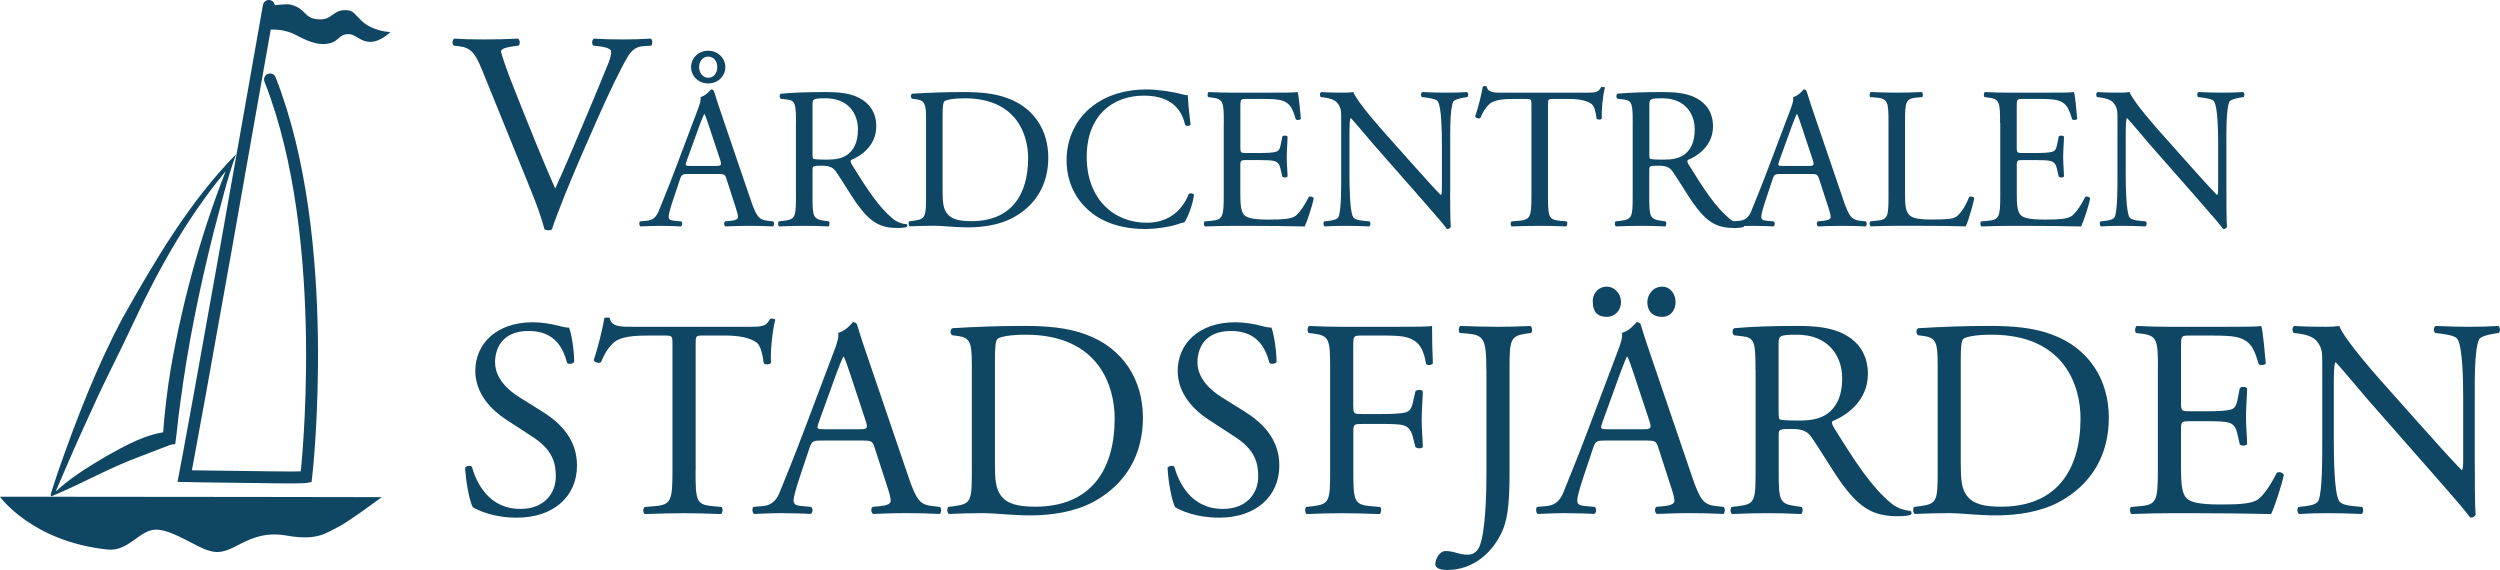 <?xml version="1.0" encoding="UTF-8"?>
<svg id="Layer_2" data-name="Layer 2" xmlns="http://www.w3.org/2000/svg" viewBox="0 0 628.69 143.32">
  <defs>
    <style>
      .cls-1 {
        fill: none;
        stroke: #0f4663;
        stroke-linecap: round;
        stroke-miterlimit: 10;
        stroke-width: 3px;
      }

      .cls-2 {
        fill: #0f4663;
      }
    </style>
  </defs>
  <g id="Layer_2-2" data-name="Layer 2">
    <g>
      <path class="cls-2" d="M12.9,124.83c-.12-.12-.17-.55-.09-.68,0,0,.05-.18,.05-.18,.07-.21,.26-.85,.33-1.07,.27-.86,1.1-3.37,1.4-4.27,4.62-13.18,9.66-26.32,16.24-38.66,8.2-14.58,16.77-29.18,28.55-41.21-2.31,6.26-3.81,12.83-5.56,19.26-3.62,14.32-6.61,28.88-8.51,43.53-.51,3.36-.75,6.76-1.24,10.12,0,0-1.23,.19-1.23,.19,0,0-7.26,2.8-7.26,2.8-7.77,2.8-15.07,7.02-22.69,10.17h0Zm.56-.7c3.91-3.79,8.5-6.58,13.17-9.35,4.91-2.74,9.98-5.66,15.7-6.24,0,0-1.41,1.52-1.41,1.52,.42-5.99,1.1-11.96,2.11-17.86,3.12-17.66,7.99-35.03,14.72-51.65,0,0,.75,.46,.75,.46-10.42,11.96-18.34,25.97-25.01,40.31-3.32,7.21-7.07,14.21-10.29,21.48-3.08,6.6-6.19,13.74-9.04,20.46,0,0-.29,.69-.29,.69,0,0-.14,.34-.14,.34l-.07,.17s.02-.09-.02-.17c-.04-.09-.12-.15-.19-.16h0Z"/>
      <path class="cls-1" d="M67.61,1.5c-17.79,101.1-21.16,118.23-21.16,118.23,0,0,2.4,.07,23.66,.32,5.93,.07,6.89-.1,6.89-.1,0,0,6.89-59.47-9.09-99.97"/>
      <path class="cls-2" d="M98.17,8.06s-4.54-.09-7.48-3.05c-1.43-1.44-1.86-2.24-3.1-2.4-3.94-.52-3.81,2.56-7.58,2.25-3.77-.31-2.8-2.59-6.88-3.69-1.2-.32-5.51,.33-5.51,.33l-1.08,6.14s3.99-.96,8.13,1.29c3.79,2.06,6.21,2.47,8.3,1.95,2.17-.54,2.23-2.05,4.2-2.27,2.28-.25,2.94,1.7,5.64,1.91,2.77,.22,5.37-2.47,5.37-2.47Z"/>
      <path class="cls-2" d="M52.7,138.5c-2.79-.54-9.39-5.41-13.55-5.31-4.09,.1-6.77,5.46-11.98,5.02-19.12-1.97-27.18-13.29-27.18-13.29H13.77c25.24,0,82.22,.1,82.22,.1,0,0-8.31,6.21-11.05,7.55s-4.97,3.4-12.3,2.21c-10.81-2.13-13.91,5.65-19.93,3.73Z"/>
      <g>
        <path class="cls-2" d="M121.16,17.44c-1.63-3.98-2.7-5.47-5.75-5.82l-1.28-.14c-.5-.42-.43-1.42,.14-1.77,2.06,.14,4.33,.21,7.39,.21s5.61-.07,8.59-.21c.5,.28,.64,1.35,.14,1.77l-1.07,.14c-2.7,.35-3.26,.78-3.34,1.35,.14,.71,1.35,4.54,3.55,9.95,3.27,8.24,6.53,16.41,10.09,24.5,2.2-4.69,5.18-12,6.82-15.77,2.06-4.83,5.4-12.85,6.61-15.91,.57-1.49,.64-2.27,.64-2.77s-.71-1.06-3.19-1.35l-1.28-.14c-.5-.42-.36-1.49,.14-1.77,1.99,.14,4.69,.21,7.39,.21,2.35,0,4.54-.07,6.89-.21,.5,.28,.5,1.42,.14,1.77l-2.13,.14c-1.7,.14-2.77,1-3.7,2.49-1.99,3.34-4.76,9.09-7.95,16.33l-3.83,8.73c-2.84,6.53-6.18,14.77-7.39,18.54-.21,.14-.5,.21-.78,.21-.35,0-.71-.07-1.06-.21-.78-2.98-2.06-6.46-3.27-9.45l-12.5-30.82Z"/>
        <path class="cls-2" d="M182.71,45.02c-.35-1.12-.56-1.27-2.08-1.27h-7.66c-1.27,0-1.57,.15-1.93,1.21l-1.78,5.33c-.76,2.28-1.11,3.65-1.11,4.21,0,.61,.25,.92,1.47,1.02l1.68,.15c.36,.25,.36,1.06-.1,1.27-1.32-.1-2.89-.1-5.28-.15-1.68,0-3.5,.1-4.87,.15-.3-.2-.4-1.01-.1-1.27l1.68-.15c1.22-.1,2.33-.66,3.04-2.49,.91-2.33,2.33-5.63,4.46-11.31l5.17-13.7c.71-1.83,1.02-2.79,.86-3.6,1.22-.36,2.08-1.27,2.64-1.93,.3,0,.66,.1,.76,.46,.66,2.23,1.47,4.56,2.23,6.8l6.95,20.39c1.47,4.36,2.13,5.12,4.31,5.38l1.37,.15c.36,.25,.26,1.06,0,1.27-2.08-.1-3.85-.15-6.14-.15-2.44,0-4.36,.1-5.83,.15-.41-.2-.46-1.01-.1-1.27l1.47-.15c1.06-.1,1.77-.41,1.77-.91,0-.56-.25-1.47-.66-2.69l-2.23-6.9Zm-10.04-4.51c-.41,1.17-.36,1.22,1.06,1.22h6.24c1.47,0,1.57-.2,1.12-1.57l-2.74-8.27c-.41-1.22-.86-2.59-1.17-3.2h-.1c-.15,.25-.66,1.47-1.22,2.99l-3.2,8.83Zm9.74-23.64c0,2.18-1.77,4.11-4.31,4.11s-4.31-1.92-4.31-4.11,1.77-4.11,4.31-4.11,4.31,1.98,4.31,4.11Zm-4.31,2.69c1.32,0,2.28-1.12,2.28-2.69s-.96-2.64-2.28-2.64-2.29,1.12-2.29,2.64,1.02,2.69,2.29,2.69Z"/>
        <path class="cls-2" d="M200.17,30.96c0-4.82-.15-5.68-2.23-5.93l-1.62-.2c-.35-.26-.35-1.06,.05-1.27,2.84-.26,6.34-.41,11.31-.41,3.15,0,6.14,.25,8.47,1.52,2.44,1.27,4.21,3.55,4.21,7.1,0,4.82-3.8,7.46-6.34,8.47-.25,.3,0,.81,.25,1.22,4.06,6.55,6.75,10.6,10.2,13.49,.86,.76,2.13,1.32,3.5,1.42,.26,.1,.3,.51,.05,.71-.46,.15-1.27,.26-2.23,.26-4.31,0-6.9-1.27-10.5-6.39-1.32-1.88-3.4-5.38-4.97-7.66-.76-1.11-1.57-1.62-3.6-1.62-2.28,0-2.39,.05-2.39,1.12v6.39c0,5.32,.1,5.93,3.04,6.34l1.06,.15c.3,.25,.2,1.12-.1,1.27-2.28-.1-4.01-.15-6.04-.15-2.13,0-3.96,.05-6.34,.15-.3-.15-.41-.91-.1-1.27l1.27-.15c2.94-.35,3.04-1.02,3.04-6.34V30.96Zm4.16,7.25c0,.91,0,1.47,.15,1.67,.15,.16,.91,.26,3.5,.26,1.83,0,3.76-.2,5.23-1.32,1.37-1.06,2.54-2.84,2.54-6.29,0-4.01-2.48-7.81-8.12-7.81-3.15,0-3.3,.2-3.3,1.62v11.87Z"/>
        <path class="cls-2" d="M232.88,29.9c0-3.55-.25-4.62-2.38-4.92l-1.12-.15c-.41-.26-.46-1.06,.05-1.27,4.31-.26,8.42-.41,12.73-.41s7.87,.3,11.16,1.52c6.85,2.48,10.3,8.27,10.3,14.97s-3.09,11.97-8.88,15.11c-3.3,1.78-7.46,2.43-11.36,2.43-3.25,0-6.49-.41-8.27-.41-2.13,0-3.96,.05-6.34,.15-.3-.15-.41-.96-.1-1.27l1.17-.15c2.94-.41,3.04-1.02,3.04-6.34V29.9Zm4.16,18.11c0,2.69,.15,4.31,1.01,5.53,1.12,1.57,3.04,2.08,6.24,2.08,9.85,0,14.26-6.44,14.26-15.88,0-5.58-2.69-15.02-15.98-15.02-2.99,0-4.62,.4-5.02,.71-.41,.3-.51,1.57-.51,3.86v18.72Z"/>
        <path class="cls-2" d="M274.59,26.8c3.71-2.89,8.42-4.31,13.7-4.31,2.74,0,6.6,.56,8.98,1.22,.6,.15,.96,.25,1.42,.2,.05,1.17,.31,4.36,.72,7.45-.26,.36-1.02,.41-1.37,.1-.76-3.45-3.04-7.41-10.4-7.41-7.76,0-14.36,4.92-14.36,15.42s6.75,16.54,15.07,16.54c6.55,0,9.43-4.26,10.61-7.25,.35-.25,1.11-.15,1.31,.2-.35,2.64-1.67,5.99-2.43,6.95-.6,.1-1.22,.3-1.77,.51-1.12,.4-4.77,1.17-8.02,1.17-4.57,0-8.93-.92-12.63-3.4-4.06-2.79-7.2-7.41-7.2-13.95,0-5.63,2.54-10.45,6.39-13.45Z"/>
        <path class="cls-2" d="M307.76,30.91c0-5.28-.11-6.04-3.1-6.39l-.81-.1c-.3-.2-.2-1.12,.1-1.27,2.19,.1,3.91,.15,5.99,.15h9.53c3.25,0,6.24,0,6.85-.15,.3,.86,.61,4.51,.82,6.75-.2,.3-1.02,.4-1.27,.1-.76-2.38-1.22-4.16-3.86-4.82-1.06-.25-2.68-.3-4.91-.3h-3.66c-1.52,0-1.52,.1-1.52,2.03v10.15c0,1.42,.16,1.42,1.68,1.42h2.94c2.13,0,3.71-.1,4.31-.31,.61-.2,.97-.51,1.22-1.77l.41-2.08c.25-.31,1.11-.31,1.31,.05,0,1.22-.2,3.19-.2,5.12s.2,3.76,.2,4.87c-.2,.36-1.06,.36-1.31,.05l-.47-1.98c-.19-.91-.55-1.67-1.57-1.93-.71-.2-1.93-.25-3.91-.25h-2.94c-1.52,0-1.68,.05-1.68,1.37v7.15c0,2.69,.16,4.41,.97,5.28,.6,.61,1.67,1.17,6.14,1.17,3.91,0,5.38-.2,6.49-.76,.92-.51,2.29-2.28,3.6-4.92,.36-.25,1.07-.1,1.27,.36-.36,1.77-1.62,5.68-2.28,7.05-4.57-.1-9.08-.15-13.6-.15h-4.57c-2.18,0-3.9,.05-6.9,.15-.3-.15-.41-.96-.11-1.27l1.68-.15c2.89-.25,3.14-1.02,3.14-6.34V30.91Z"/>
        <path class="cls-2" d="M364.68,48.16c0,1.52,0,7.56,.15,8.88-.11,.31-.41,.56-.96,.56-.6-.87-2.08-2.64-6.49-7.66l-11.77-13.39c-1.37-1.57-4.82-5.73-5.89-6.85h-.1c-.2,.61-.26,1.77-.26,3.3v11.06c0,2.39,.05,8.98,.91,10.5,.3,.56,1.32,.86,2.59,.96l1.57,.15c.31,.41,.26,1.01-.1,1.27-2.28-.1-4.06-.15-5.93-.15-2.13,0-3.49,.05-5.28,.15-.35-.25-.41-.96-.1-1.27l1.37-.15c1.16-.15,1.97-.46,2.24-1.02,.71-1.82,.65-8.01,.65-10.45v-14.66c0-1.42-.05-2.49-1.11-3.65-.71-.71-1.93-1.06-3.15-1.22l-.87-.1c-.3-.3-.3-1.06,.11-1.27,2.13,.15,4.82,.15,5.73,.15,.82,0,1.67-.05,2.34-.15,1.01,2.58,7,9.28,8.67,11.16l4.93,5.53c3.5,3.9,5.98,6.74,8.37,9.18h.1c.2-.25,.2-1.07,.2-2.13v-10.86c0-2.39-.05-8.98-1.01-10.5-.31-.45-1.12-.76-3.14-1.01l-.87-.1c-.35-.3-.3-1.12,.11-1.27,2.33,.1,4.06,.15,5.99,.15,2.18,0,3.49-.05,5.22-.15,.41,.25,.41,.96,.1,1.27l-.71,.1c-1.63,.25-2.64,.66-2.84,1.06-.86,1.83-.76,8.12-.76,10.45v12.12Z"/>
        <path class="cls-2" d="M389.29,49.18c0,5.32,.1,6.09,3.04,6.34l1.63,.15c.3,.2,.2,1.12-.11,1.27-2.89-.1-4.62-.15-6.64-.15s-3.81,.05-7.05,.15c-.31-.15-.41-1.01,0-1.27l1.82-.15c2.89-.25,3.14-1.02,3.14-6.34V26.5c0-1.57,0-1.62-1.52-1.62h-2.79c-2.18,0-4.97,.1-6.24,1.27-1.21,1.12-1.72,2.23-2.29,3.5-.41,.3-1.12,.05-1.32-.35,.81-2.28,1.58-5.53,1.94-7.56,.15-.1,.81-.15,.96,0,.31,1.63,1.98,1.57,4.31,1.57h20.55c2.73,0,3.19-.1,3.96-1.42,.26-.1,.82-.05,.91,.15-.56,2.08-.91,6.19-.76,7.71-.2,.41-1.06,.41-1.32,.1-.15-1.27-.5-3.15-1.27-3.7-1.16-.86-3.09-1.27-5.88-1.27h-3.6c-1.53,0-1.47,.05-1.47,1.72v22.58Z"/>
        <path class="cls-2" d="M410.59,30.96c0-4.82-.15-5.68-2.23-5.93l-1.62-.2c-.35-.26-.35-1.06,.05-1.27,2.84-.26,6.34-.41,11.31-.41,3.15,0,6.14,.25,8.47,1.52,2.43,1.27,4.21,3.55,4.21,7.1,0,4.82-3.81,7.46-6.34,8.47-.25,.3,0,.81,.26,1.22,4.06,6.55,6.74,10.6,10.19,13.49,.86,.76,2.13,1.32,3.5,1.42,.26,.1,.31,.51,.05,.71-.46,.15-1.27,.26-2.24,.26-4.31,0-6.9-1.27-10.5-6.39-1.32-1.88-3.4-5.38-4.97-7.66-.75-1.11-1.57-1.62-3.6-1.62-2.28,0-2.38,.05-2.38,1.12v6.39c0,5.32,.1,5.93,3.04,6.34l1.06,.15c.3,.25,.21,1.12-.1,1.27-2.29-.1-4.01-.15-6.03-.15-2.14,0-3.96,.05-6.34,.15-.31-.15-.41-.91-.11-1.27l1.27-.15c2.94-.35,3.04-1.02,3.04-6.34V30.96Zm4.17,7.25c0,.91,0,1.47,.15,1.67,.15,.16,.91,.26,3.5,.26,1.83,0,3.76-.2,5.23-1.32,1.37-1.06,2.54-2.84,2.54-6.29,0-4.01-2.49-7.81-8.12-7.81-3.14,0-3.29,.2-3.29,1.62v11.87Z"/>
        <path class="cls-2" d="M457.46,45.02c-.35-1.12-.55-1.27-2.07-1.27h-7.67c-1.26,0-1.57,.15-1.92,1.21l-1.77,5.33c-.76,2.28-1.11,3.65-1.11,4.21,0,.61,.25,.92,1.46,1.02l1.68,.15c.35,.25,.35,1.06-.1,1.27-1.32-.1-2.89-.1-5.28-.15-1.67,0-3.5,.1-4.87,.15-.31-.2-.41-1.01-.1-1.27l1.68-.15c1.22-.1,2.33-.66,3.04-2.49,.91-2.33,2.33-5.63,4.46-11.31l5.18-13.7c.71-1.83,1.01-2.79,.86-3.6,1.22-.36,2.08-1.27,2.63-1.93,.31,0,.67,.1,.77,.46,.66,2.23,1.47,4.56,2.23,6.8l6.95,20.39c1.47,4.36,2.14,5.12,4.32,5.38l1.37,.15c.36,.25,.25,1.06,0,1.27-2.08-.1-3.85-.15-6.14-.15-2.43,0-4.37,.1-5.83,.15-.41-.2-.46-1.01-.1-1.27l1.47-.15c1.07-.1,1.77-.41,1.77-.91,0-.56-.25-1.47-.66-2.69l-2.24-6.9Zm-10.04-4.51c-.41,1.17-.35,1.22,1.06,1.22h6.24c1.47,0,1.57-.2,1.12-1.57l-2.74-8.27c-.41-1.22-.86-2.59-1.17-3.2h-.1c-.14,.25-.66,1.47-1.22,2.99l-3.19,8.83Z"/>
        <path class="cls-2" d="M474.91,30.91c0-5.33-.1-6.14-3.3-6.39l-1.26-.1c-.31-.2-.21-1.12,.09-1.27,2.85,.1,4.57,.15,6.6,.15s3.7-.05,6.24-.15c.3,.15,.4,1.06,.11,1.27l-1.22,.1c-3,.25-3.1,1.06-3.1,6.39v17.65c0,3.2,.15,4.52,1.06,5.48,.55,.56,1.52,1.17,5.53,1.17,4.31,0,5.37-.2,6.19-.66,1.01-.61,2.33-2.43,3.35-5.02,.3-.25,1.26-.05,1.26,.3,0,.56-1.42,5.73-2.13,7.1-2.59-.1-7.41-.15-12.63-.15h-4.66c-2.13,0-3.75,.05-6.6,.15-.3-.15-.41-.96-.09-1.27l1.52-.15c2.94-.3,3.04-1.02,3.04-6.34V30.91Z"/>
        <path class="cls-2" d="M502.97,30.91c0-5.28-.1-6.04-3.09-6.39l-.81-.1c-.31-.2-.2-1.12,.1-1.27,2.18,.1,3.9,.15,5.99,.15h9.54c3.25,0,6.24,0,6.85-.15,.31,.86,.61,4.51,.82,6.75-.2,.3-1.02,.4-1.27,.1-.77-2.38-1.22-4.16-3.85-4.82-1.07-.25-2.69-.3-4.92-.3h-3.65c-1.52,0-1.52,.1-1.52,2.03v10.15c0,1.42,.15,1.42,1.68,1.42h2.94c2.13,0,3.71-.1,4.31-.31,.61-.2,.96-.51,1.22-1.77l.41-2.08c.26-.31,1.12-.31,1.32,.05,0,1.22-.2,3.19-.2,5.12s.2,3.76,.2,4.87c-.2,.36-1.06,.36-1.32,.05l-.45-1.98c-.21-.91-.56-1.67-1.58-1.93-.71-.2-1.93-.25-3.9-.25h-2.94c-1.53,0-1.68,.05-1.68,1.37v7.15c0,2.69,.15,4.41,.96,5.28,.61,.61,1.67,1.17,6.14,1.17,3.9,0,5.37-.2,6.49-.76,.91-.51,2.29-2.28,3.61-4.92,.35-.25,1.06-.1,1.27,.36-.36,1.77-1.62,5.68-2.29,7.05-4.56-.1-9.07-.15-13.59-.15h-4.56c-2.18,0-3.9,.05-6.9,.15-.3-.15-.41-.96-.1-1.27l1.68-.15c2.88-.25,3.14-1.02,3.14-6.34V30.91Z"/>
        <path class="cls-2" d="M559.89,48.16c0,1.52,0,7.56,.14,8.88-.1,.31-.41,.56-.95,.56-.62-.87-2.08-2.64-6.5-7.66l-11.77-13.39c-1.37-1.57-4.82-5.73-5.88-6.85h-.1c-.2,.61-.26,1.77-.26,3.3v11.06c0,2.39,.06,8.98,.91,10.5,.31,.56,1.32,.86,2.59,.96l1.58,.15c.3,.41,.25,1.01-.1,1.27-2.29-.1-4.06-.15-5.94-.15-2.13,0-3.5,.05-5.28,.15-.35-.25-.41-.96-.1-1.27l1.37-.15c1.17-.15,1.98-.46,2.23-1.02,.71-1.82,.66-8.01,.66-10.45v-14.66c0-1.42-.05-2.49-1.12-3.65-.71-.71-1.92-1.06-3.14-1.22l-.86-.1c-.3-.3-.3-1.06,.1-1.27,2.13,.15,4.82,.15,5.73,.15,.81,0,1.67-.05,2.33-.15,1.01,2.58,7,9.28,8.68,11.16l4.92,5.53c3.5,3.9,5.99,6.74,8.37,9.18h.1c.21-.25,.21-1.07,.21-2.13v-10.86c0-2.39-.05-8.98-1.02-10.5-.3-.45-1.11-.76-3.14-1.01l-.87-.1c-.35-.3-.3-1.12,.1-1.27,2.33,.1,4.06,.15,5.98,.15,2.18,0,3.5-.05,5.23-.15,.4,.25,.4,.96,.1,1.27l-.71,.1c-1.63,.25-2.64,.66-2.84,1.06-.86,1.83-.76,8.12-.76,10.45v12.12Z"/>
        <path class="cls-2" d="M129.97,130.18c-5.97,0-9.73-1.85-11.08-2.63-.85-1.56-1.77-6.61-1.92-9.94,.35-.5,1.42-.64,1.7-.21,1.06,3.62,3.98,10.58,12.22,10.58,5.97,0,8.88-3.91,8.88-8.17,0-3.13-.64-6.61-5.82-9.94l-6.75-4.4c-3.55-2.34-7.67-6.4-7.67-12.22,0-6.75,5.25-12.21,14.49-12.21,2.2,0,4.76,.42,6.6,.92,.93,.28,1.92,.43,2.49,.43,.64,1.7,1.28,5.68,1.28,8.66-.28,.43-1.42,.64-1.78,.21-.92-3.41-2.84-8.03-9.66-8.03s-8.45,4.61-8.45,7.88c0,4.12,3.41,7.1,6.04,8.74l5.68,3.55c4.47,2.77,8.88,6.89,8.88,13.64,0,7.81-5.89,13.14-15.13,13.14Z"/>
        <path class="cls-2" d="M174.92,118.4c0,7.46,.14,8.52,4.26,8.88l2.27,.21c.42,.29,.28,1.56-.14,1.78-4.05-.14-6.46-.21-9.3-.21s-5.33,.07-9.87,.21c-.42-.21-.57-1.42,0-1.78l2.56-.21c4.05-.35,4.41-1.42,4.41-8.88v-31.75c0-2.2,0-2.27-2.13-2.27h-3.91c-3.05,0-6.96,.15-8.74,1.78-1.7,1.56-2.41,3.12-3.19,4.9-.57,.43-1.57,.07-1.85-.5,1.13-3.2,2.2-7.74,2.7-10.58,.21-.14,1.13-.21,1.35,0,.43,2.27,2.77,2.2,6.04,2.2h28.76c3.84,0,4.47-.14,5.54-1.99,.35-.14,1.13-.07,1.28,.21-.78,2.91-1.28,8.66-1.06,10.79-.29,.57-1.49,.57-1.85,.14-.21-1.77-.71-4.4-1.77-5.18-1.63-1.21-4.33-1.78-8.24-1.78h-5.04c-2.13,0-2.06,.07-2.06,2.42v31.6Z"/>
        <path class="cls-2" d="M219.95,112.57c-.5-1.56-.78-1.78-2.91-1.78h-10.72c-1.77,0-2.2,.22-2.7,1.7l-2.49,7.46c-1.06,3.19-1.56,5.11-1.56,5.89,0,.85,.35,1.28,2.06,1.42l2.34,.21c.5,.36,.5,1.49-.14,1.78-1.85-.14-4.05-.14-7.39-.21-2.34,0-4.9,.14-6.82,.21-.42-.29-.57-1.42-.14-1.78l2.34-.21c1.71-.14,3.27-.92,4.26-3.48,1.28-3.27,3.27-7.88,6.25-15.84l7.24-19.18c1-2.56,1.42-3.91,1.21-5.04,1.7-.5,2.91-1.77,3.69-2.7,.43,0,.92,.14,1.07,.64,.92,3.13,2.06,6.39,3.12,9.52l9.73,28.55c2.06,6.11,2.99,7.17,6.04,7.53l1.92,.21c.49,.36,.36,1.49,0,1.78-2.91-.14-5.4-.21-8.59-.21-3.41,0-6.11,.14-8.17,.21-.57-.29-.64-1.42-.14-1.78l2.06-.21c1.49-.14,2.49-.57,2.49-1.28,0-.78-.36-2.06-.93-3.76l-3.12-9.66Zm-14.06-6.32c-.57,1.63-.49,1.7,1.49,1.7h8.73c2.06,0,2.2-.28,1.56-2.2l-3.83-11.58c-.57-1.71-1.21-3.62-1.64-4.47h-.14c-.21,.35-.92,2.06-1.71,4.19l-4.47,12.36Z"/>
        <path class="cls-2" d="M244.38,91.41c0-4.97-.35-6.46-3.34-6.89l-1.56-.21c-.57-.36-.64-1.49,.07-1.78,6.04-.36,11.79-.57,17.83-.57s11.01,.43,15.62,2.13c9.59,3.48,14.42,11.58,14.42,20.95s-4.34,16.76-12.43,21.16c-4.61,2.49-10.44,3.41-15.91,3.41-4.54,0-9.09-.57-11.57-.57-2.99,0-5.54,.07-8.88,.21-.43-.21-.57-1.35-.14-1.78l1.64-.21c4.12-.57,4.26-1.42,4.26-8.88v-26.99Zm5.82,25.36c0,3.76,.21,6.04,1.42,7.74,1.56,2.2,4.26,2.91,8.73,2.91,13.78,0,19.96-9.02,19.96-22.23,0-7.81-3.77-21.02-22.37-21.02-4.19,0-6.47,.57-7.03,1-.57,.42-.71,2.2-.71,5.4v26.21Z"/>
        <path class="cls-2" d="M306.6,130.18c-5.97,0-9.74-1.85-11.08-2.63-.85-1.56-1.77-6.61-1.91-9.94,.35-.5,1.42-.64,1.7-.21,1.06,3.62,3.97,10.58,12.22,10.58,5.97,0,8.88-3.91,8.88-8.17,0-3.13-.65-6.61-5.83-9.94l-6.75-4.4c-3.55-2.34-7.67-6.4-7.67-12.22,0-6.75,5.26-12.21,14.48-12.21,2.21,0,4.77,.42,6.61,.92,.92,.28,1.91,.43,2.49,.43,.63,1.7,1.28,5.68,1.28,8.66-.29,.43-1.43,.64-1.78,.21-.93-3.41-2.84-8.03-9.66-8.03s-8.45,4.61-8.45,7.88c0,4.12,3.41,7.1,6.03,8.74l5.68,3.55c4.47,2.77,8.88,6.89,8.88,13.64,0,7.81-5.9,13.14-15.13,13.14Z"/>
        <path class="cls-2" d="M340.33,102.2c0,1.92,.21,1.92,2.34,1.92h4.83c2.91,0,5.19-.14,6.04-.43,.78-.29,1.34-.64,1.77-2.48l.64-2.84c.35-.42,1.56-.42,1.85,0,0,1.71-.28,4.55-.28,7.17s.28,5.25,.28,6.89c-.28,.42-1.35,.42-1.85,0l-.71-2.77c-.36-1.28-.93-2.27-2.27-2.7-1-.29-2.77-.35-5.47-.35h-4.83c-2.13,0-2.34,.07-2.34,1.92v9.87c0,7.46,.14,8.52,4.33,8.88l2.41,.21c.43,.29,.28,1.56-.14,1.78-4.19-.14-6.6-.21-9.44-.21-3.13,0-5.54,.07-8.88,.21-.42-.21-.57-1.35-.14-1.78l1.77-.21c4.12-.5,4.26-1.42,4.26-8.88v-25.57c0-7.46-.15-8.45-4.26-8.95l-1.14-.14c-.43-.28-.29-1.56,.13-1.77,2.98,.14,5.4,.21,8.24,.21h13.07c4.55,0,8.66,0,9.59-.21,0,3.27,.07,6.68,.21,9.37-.21,.43-1.21,.64-1.7,.22-.57-3.2-1.42-5.82-4.98-6.75-1.56-.43-3.9-.43-6.88-.43h-4.34c-2.13,0-2.13,.15-2.13,2.84v14.99Z"/>
        <path class="cls-2" d="M373.78,92.97c0-7.89-.71-8.74-4.9-9.09l-1.77-.14c-.42-.28-.29-1.56,.14-1.77,4.12,.14,6.53,.21,9.52,.21s5.26-.07,8.1-.21c.43,.21,.57,1.49,.14,1.77l-1.06,.14c-4.19,.57-4.34,1.56-4.34,9.09v26.35c0,5.61-.28,10.51-1.63,13.78-2.34,5.68-7.39,10.23-13.99,10.23-.85,0-3.05-.07-3.05-1.49,0-1.21,1.07-3.27,2.56-3.27,.85,0,1.7,.14,2.62,.42,1,.29,1.99,.5,2.99,.5,1.49,0,2.34-.85,2.84-1.85,1.64-3.34,1.85-13.99,1.85-17.82v-26.85Z"/>
        <path class="cls-2" d="M417.03,112.57c-.49-1.56-.77-1.78-2.91-1.78h-10.73c-1.77,0-2.2,.22-2.7,1.7l-2.49,7.46c-1.06,3.19-1.56,5.11-1.56,5.89,0,.85,.35,1.28,2.05,1.42l2.35,.21c.49,.36,.49,1.49-.14,1.78-1.84-.14-4.04-.14-7.38-.21-2.35,0-4.9,.14-6.82,.21-.42-.29-.57-1.42-.14-1.78l2.35-.21c1.7-.14,3.27-.92,4.26-3.48,1.28-3.27,3.27-7.88,6.25-15.84l7.24-19.18c1-2.56,1.42-3.91,1.21-5.04,1.7-.5,2.91-1.77,3.69-2.7,.43,0,.92,.14,1.06,.64,.93,3.13,2.06,6.39,3.12,9.52l9.73,28.55c2.07,6.11,2.99,7.17,6.04,7.53l1.92,.21c.49,.36,.35,1.49,0,1.78-2.91-.14-5.39-.21-8.59-.21-3.41,0-6.1,.14-8.16,.21-.57-.29-.65-1.42-.15-1.78l2.06-.21c1.5-.14,2.49-.57,2.49-1.28,0-.78-.36-2.06-.93-3.76l-3.13-9.66Zm-16.47-36.5c-.22-2.06,1.27-3.98,3.47-3.98s3.62,1.99,3.62,3.83c0,2.06-1.42,3.76-3.62,3.76s-3.47-1.21-3.47-3.62Zm2.4,30.18c-.56,1.63-.5,1.7,1.5,1.7h8.73c2.06,0,2.21-.28,1.56-2.2l-3.84-11.58c-.57-1.71-1.21-3.62-1.64-4.47h-.14c-.21,.35-.92,2.06-1.7,4.19l-4.48,12.36Zm11.3-30.18c0-2.06,1.49-3.98,3.7-3.98s3.41,1.99,3.41,3.83c0,2.06-1.21,3.76-3.41,3.76s-3.63-1.21-3.7-3.62Z"/>
        <path class="cls-2" d="M441.46,92.9c0-6.75-.22-7.95-3.13-8.31l-2.26-.28c-.5-.36-.5-1.49,.06-1.78,3.98-.36,8.88-.57,15.84-.57,4.41,0,8.6,.35,11.87,2.13,3.41,1.78,5.89,4.97,5.89,9.94,0,6.75-5.32,10.44-8.87,11.86-.35,.43,0,1.14,.36,1.7,5.69,9.16,9.44,14.84,14.28,18.89,1.21,1.06,2.98,1.84,4.9,1.99,.36,.14,.43,.71,.08,1-.64,.21-1.78,.35-3.13,.35-6.03,0-9.66-1.77-14.7-8.95-1.85-2.63-4.77-7.53-6.96-10.73-1.06-1.56-2.2-2.27-5.05-2.27-3.19,0-3.34,.07-3.34,1.57v8.95c0,7.46,.15,8.31,4.26,8.88l1.5,.21c.43,.36,.29,1.56-.14,1.78-3.2-.14-5.62-.21-8.45-.21-2.98,0-5.54,.07-8.88,.21-.43-.21-.57-1.28-.14-1.78l1.78-.21c4.12-.5,4.26-1.42,4.26-8.88v-25.5Zm5.82,10.15c0,1.28,0,2.06,.22,2.35,.21,.21,1.28,.36,4.89,.36,2.56,0,5.26-.28,7.32-1.85,1.91-1.49,3.55-3.97,3.55-8.8,0-5.61-3.48-10.94-11.37-10.94-4.4,0-4.62,.28-4.62,2.27v16.62Z"/>
        <path class="cls-2" d="M487.27,91.41c0-4.97-.35-6.46-3.33-6.89l-1.57-.21c-.57-.36-.63-1.49,.07-1.78,6.04-.36,11.79-.57,17.83-.57s11.01,.43,15.63,2.13c9.59,3.48,14.42,11.58,14.42,20.95s-4.33,16.76-12.43,21.16c-4.61,2.49-10.44,3.41-15.91,3.41-4.54,0-9.09-.57-11.58-.57-2.98,0-5.54,.07-8.88,.21-.43-.21-.57-1.35-.14-1.78l1.64-.21c4.12-.57,4.26-1.42,4.26-8.88v-26.99Zm5.82,25.36c0,3.76,.21,6.04,1.42,7.74,1.56,2.2,4.26,2.91,8.73,2.91,13.78,0,19.96-9.02,19.96-22.23,0-7.81-3.77-21.02-22.37-21.02-4.19,0-6.47,.57-7.04,1-.57,.42-.71,2.2-.71,5.4v26.21Z"/>
        <path class="cls-2" d="M542.67,92.83c0-7.39-.15-8.45-4.34-8.95l-1.14-.14c-.43-.28-.29-1.56,.14-1.77,3.05,.14,5.47,.21,8.38,.21h13.35c4.54,0,8.73,0,9.59-.21,.42,1.21,.85,6.32,1.14,9.45-.28,.42-1.42,.57-1.77,.14-1.07-3.34-1.7-5.82-5.4-6.75-1.49-.36-3.76-.43-6.89-.43h-5.12c-2.13,0-2.13,.15-2.13,2.84v14.21c0,1.99,.22,1.99,2.35,1.99h4.12c2.98,0,5.18-.14,6.03-.42,.85-.28,1.35-.71,1.7-2.48l.57-2.91c.35-.43,1.56-.43,1.85,.07,0,1.7-.29,4.47-.29,7.17,0,2.56,.29,5.26,.29,6.82-.29,.5-1.5,.5-1.85,.07l-.64-2.77c-.29-1.28-.79-2.34-2.2-2.7-1-.28-2.7-.35-5.47-.35h-4.12c-2.13,0-2.35,.07-2.35,1.92v10.01c0,3.76,.22,6.18,1.35,7.39,.85,.85,2.34,1.63,8.59,1.63,5.47,0,7.53-.29,9.09-1.07,1.28-.71,3.2-3.19,5.05-6.89,.5-.36,1.49-.14,1.78,.49-.5,2.49-2.28,7.96-3.2,9.87-6.39-.14-12.71-.21-19.04-.21h-6.39c-3.05,0-5.47,.07-9.66,.21-.42-.21-.57-1.35-.14-1.78l2.34-.21c4.05-.35,4.41-1.42,4.41-8.88v-25.57Z"/>
        <path class="cls-2" d="M622.35,116.97c0,2.13,0,10.58,.22,12.43-.15,.43-.57,.78-1.36,.78-.85-1.21-2.9-3.69-9.09-10.72l-16.48-18.75c-1.92-2.2-6.75-8.03-8.24-9.59h-.14c-.29,.85-.36,2.49-.36,4.62v15.48c0,3.34,.07,12.57,1.28,14.7,.43,.78,1.85,1.21,3.63,1.35l2.2,.21c.43,.57,.36,1.42-.14,1.78-3.2-.14-5.69-.21-8.32-.21-2.98,0-4.9,.07-7.38,.21-.5-.36-.58-1.35-.15-1.78l1.92-.21c1.64-.21,2.77-.64,3.12-1.42,1-2.56,.93-11.22,.93-14.63v-20.52c0-1.99-.07-3.48-1.56-5.12-1-.99-2.7-1.49-4.41-1.7l-1.21-.14c-.43-.43-.43-1.49,.15-1.77,2.98,.21,6.75,.21,8.03,.21,1.13,0,2.34-.07,3.26-.21,1.42,3.62,9.81,13,12.15,15.62l6.89,7.74c4.9,5.47,8.38,9.45,11.71,12.85h.15c.28-.35,.28-1.49,.28-2.98v-15.2c0-3.34-.07-12.57-1.42-14.7-.43-.64-1.57-1.06-4.41-1.42l-1.2-.14c-.5-.43-.42-1.56,.14-1.77,3.27,.14,5.67,.21,8.38,.21,3.05,0,4.9-.07,7.31-.21,.56,.35,.56,1.35,.14,1.77l-.99,.14c-2.27,.35-3.7,.92-3.97,1.49-1.21,2.56-1.07,11.36-1.07,14.63v16.97Z"/>
      </g>
    </g>
  </g>
</svg>